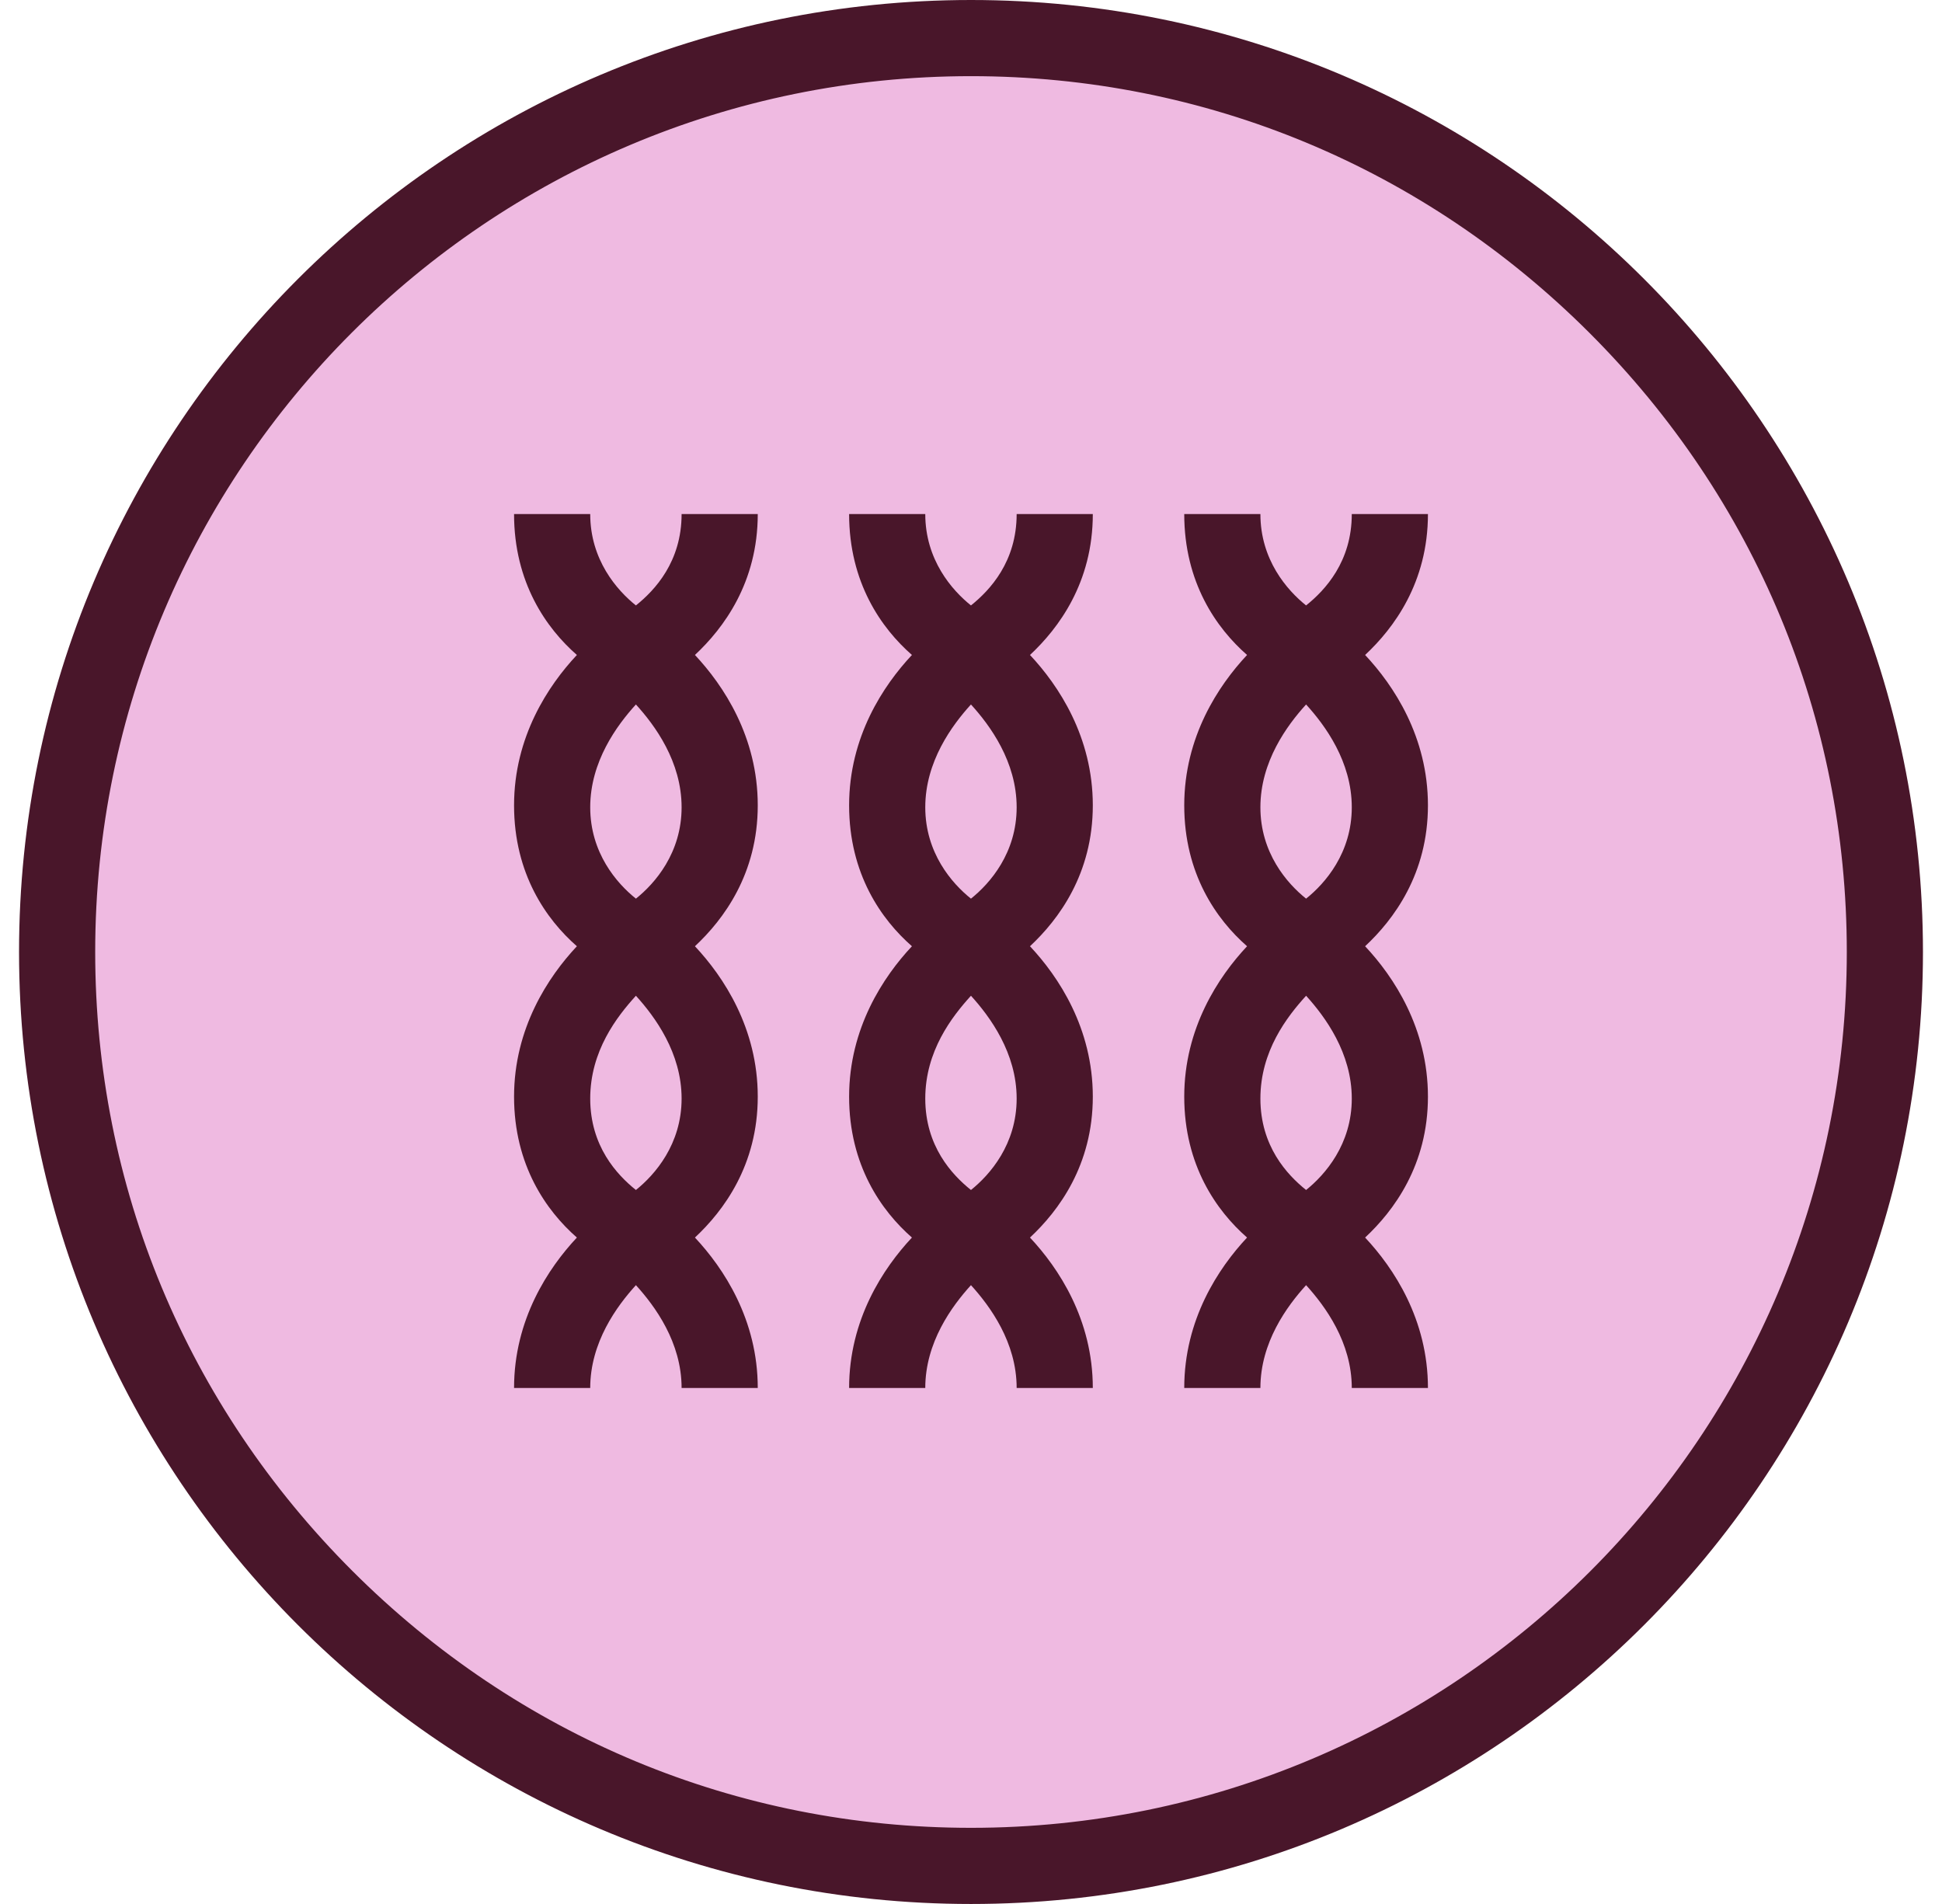 <svg xmlns="http://www.w3.org/2000/svg" fill="none" viewBox="0 0 51 50" height="50" width="51">
<g clip-path="url(#clip0_1_10185)">
<path fill="#EFBAE1" d="M25.5 48.999C12.25 48.999 1.5 38.2 1.5 25C1.5 11.749 12.25 1 25.5 1C38.75 1 49.5 11.8 49.5 25C49.5 38.249 38.75 48.999 25.5 48.999Z"></path>
<path fill="#49162A" d="M25.5 2C31.65 2 37.4 4.4 41.75 8.75C46.1 13.1 48.5 18.85 48.5 25C48.5 37.7 38.2 48 25.5 48C19.35 48 13.6 45.6 9.25 41.25C4.9 36.9 2.5 31.15 2.5 25C2.5 12.3 12.8 2 25.5 2ZM25.5 0C11.7 0 0.5 11.2 0.5 25C0.5 38.8 11.7 50 25.5 50C39.3 50 50.5 38.8 50.5 25C50.5 11.2 39.3 0 25.5 0Z"></path>
<path fill="#49162A" d="M28.699 13.499H26.699C26.699 14.749 25.999 15.499 25.499 15.899C24.999 15.499 24.299 14.7 24.299 13.499H22.299C22.299 15.3 23.149 16.5 23.949 17.2C23.199 18 22.299 19.349 22.299 21.149C22.299 22.95 23.149 24.149 23.949 24.849C23.199 25.649 22.299 27 22.299 28.799C22.299 30.599 23.149 31.799 23.949 32.499C23.199 33.3 22.299 34.65 22.299 36.45H24.299C24.299 35.249 24.999 34.3 25.499 33.749C25.999 34.3 26.699 35.249 26.699 36.45H28.699C28.699 34.65 27.799 33.3 27.049 32.499C27.799 31.799 28.699 30.599 28.699 28.799C28.699 27 27.799 25.649 27.049 24.849C27.799 24.149 28.699 22.95 28.699 21.149C28.699 19.349 27.799 18 27.049 17.2C27.799 16.5 28.699 15.3 28.699 13.499ZM25.499 23.599C24.999 23.2 24.299 22.399 24.299 21.2C24.299 20 24.999 19.049 25.499 18.5C25.999 19.049 26.699 20 26.699 21.2C26.699 22.399 25.999 23.2 25.499 23.599ZM25.499 31.25C24.999 30.849 24.299 30.099 24.299 28.849C24.299 27.599 24.999 26.7 25.499 26.149C25.999 26.7 26.699 27.649 26.699 28.849C26.699 30.049 25.999 30.849 25.499 31.25Z"></path>
<path fill="#49162A" d="M19.9 13.499H17.9C17.9 14.749 17.2 15.499 16.7 15.899C16.2 15.499 15.5 14.7 15.5 13.499H13.5C13.5 15.3 14.35 16.5 15.15 17.2C14.4 18 13.5 19.349 13.5 21.149C13.5 22.95 14.35 24.149 15.15 24.849C14.4 25.649 13.5 27 13.5 28.799C13.5 30.599 14.35 31.799 15.15 32.499C14.4 33.3 13.5 34.65 13.5 36.45H15.5C15.5 35.249 16.2 34.3 16.7 33.749C17.2 34.3 17.9 35.249 17.9 36.45H19.9C19.9 34.65 19 33.3 18.25 32.499C19 31.799 19.9 30.599 19.9 28.799C19.9 27 19 25.649 18.25 24.849C19 24.149 19.9 22.95 19.9 21.149C19.9 19.349 19 18 18.25 17.2C19 16.5 19.9 15.3 19.9 13.499ZM16.7 23.599C16.2 23.2 15.5 22.399 15.5 21.2C15.5 20 16.2 19.049 16.7 18.5C17.2 19.049 17.9 20 17.9 21.2C17.9 22.399 17.2 23.2 16.7 23.599ZM16.7 31.25C16.2 30.849 15.5 30.099 15.5 28.849C15.5 27.599 16.2 26.7 16.7 26.149C17.2 26.7 17.9 27.649 17.9 28.849C17.9 30.049 17.2 30.849 16.7 31.25Z"></path>
<path fill="#49162A" d="M37.5 21.149C37.5 19.349 36.6 18 35.85 17.2C36.6 16.5 37.5 15.3 37.5 13.499H35.5C35.5 14.749 34.8 15.499 34.3 15.899C33.8 15.499 33.1 14.7 33.1 13.499H31.1C31.1 15.3 31.95 16.5 32.75 17.2C32 18 31.1 19.349 31.1 21.149C31.1 22.95 31.95 24.149 32.75 24.849C32 25.649 31.1 27 31.1 28.799C31.1 30.599 31.95 31.799 32.75 32.499C32 33.3 31.1 34.65 31.1 36.45H33.1C33.1 35.249 33.8 34.3 34.3 33.749C34.8 34.3 35.5 35.249 35.5 36.45H37.5C37.5 34.65 36.6 33.3 35.85 32.499C36.6 31.799 37.5 30.599 37.5 28.799C37.5 27 36.6 25.649 35.85 24.849C36.6 24.149 37.5 22.95 37.5 21.149ZM34.3 23.599C33.8 23.2 33.1 22.399 33.1 21.2C33.1 20 33.8 19.049 34.3 18.5C34.8 19.049 35.5 20 35.5 21.2C35.5 22.399 34.8 23.2 34.3 23.599ZM34.3 31.25C33.8 30.849 33.1 30.099 33.1 28.849C33.1 27.599 33.8 26.7 34.3 26.149C34.8 26.7 35.5 27.649 35.5 28.849C35.5 30.049 34.8 30.849 34.3 31.25Z"></path>
</g>
<defs>
<clipPath id="clip0_1_10185">
<rect transform="translate(0.5)" fill="white" height="50" width="50"></rect>
</clipPath>
</defs>
</svg>
